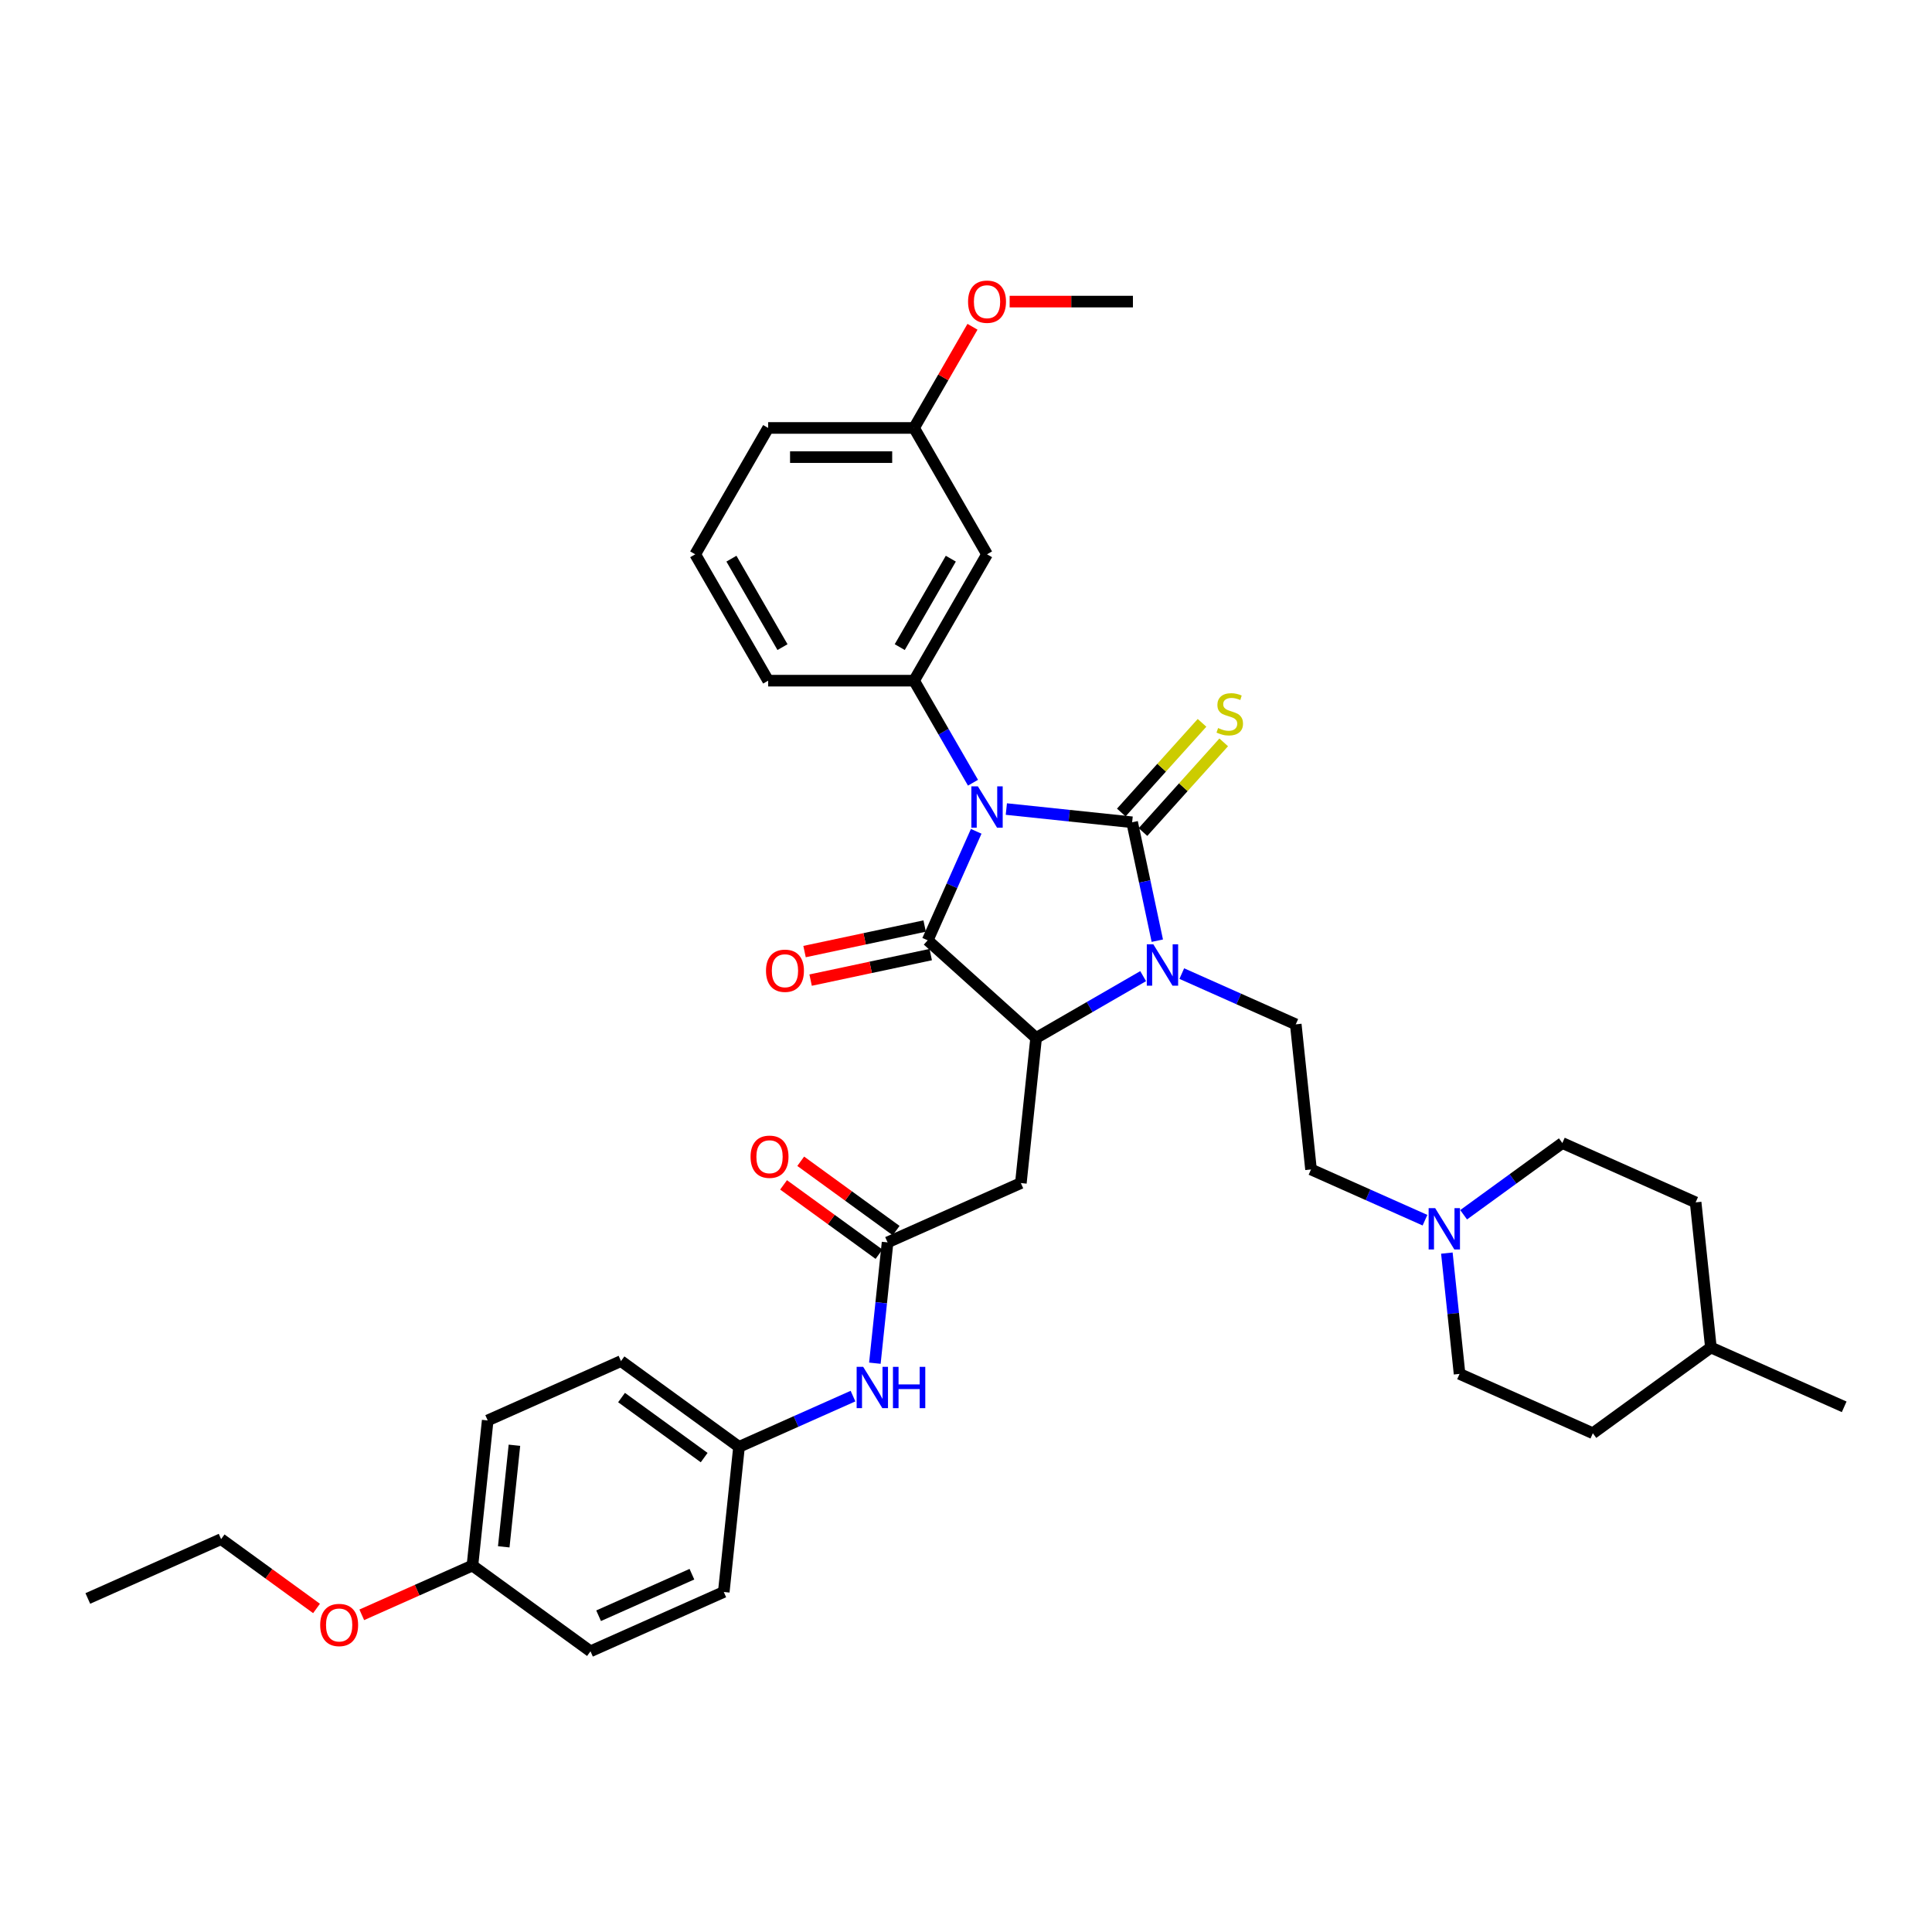 <?xml version='1.0' encoding='iso-8859-1'?>
<svg version='1.1' baseProfile='full'
              xmlns='http://www.w3.org/2000/svg'
                      xmlns:rdkit='http://www.rdkit.org/xml'
                      xmlns:xlink='http://www.w3.org/1999/xlink'
                  xml:space='preserve'
width='1000px' height='1000px' viewBox='0 0 1000 1000'>
<!-- END OF HEADER -->
<rect style='opacity:1.0;fill:#FFFFFF;stroke:none' width='1000' height='1000' x='0' y='0'> </rect>
<path class='bond-0' d='M 520.883,418.765 L 553.437,422.187' style='fill:none;fill-rule:evenodd;stroke:#0000FF;stroke-width:6px;stroke-linecap:butt;stroke-linejoin:miter;stroke-opacity:1' />
<path class='bond-0' d='M 553.437,422.187 L 585.991,425.609' style='fill:none;fill-rule:evenodd;stroke:#000000;stroke-width:6px;stroke-linecap:butt;stroke-linejoin:miter;stroke-opacity:1' />
<path class='bond-1' d='M 505.283,430.296 L 492.725,458.501' style='fill:none;fill-rule:evenodd;stroke:#0000FF;stroke-width:6px;stroke-linecap:butt;stroke-linejoin:miter;stroke-opacity:1' />
<path class='bond-1' d='M 492.725,458.501 L 480.167,486.706' style='fill:none;fill-rule:evenodd;stroke:#000000;stroke-width:6px;stroke-linecap:butt;stroke-linejoin:miter;stroke-opacity:1' />
<path class='bond-4' d='M 503.62,405.133 L 488.372,378.722' style='fill:none;fill-rule:evenodd;stroke:#0000FF;stroke-width:6px;stroke-linecap:butt;stroke-linejoin:miter;stroke-opacity:1' />
<path class='bond-4' d='M 488.372,378.722 L 473.124,352.312' style='fill:none;fill-rule:evenodd;stroke:#000000;stroke-width:6px;stroke-linecap:butt;stroke-linejoin:miter;stroke-opacity:1' />
<path class='bond-2' d='M 585.991,425.609 L 592.505,456.253' style='fill:none;fill-rule:evenodd;stroke:#000000;stroke-width:6px;stroke-linecap:butt;stroke-linejoin:miter;stroke-opacity:1' />
<path class='bond-2' d='M 592.505,456.253 L 599.019,486.897' style='fill:none;fill-rule:evenodd;stroke:#0000FF;stroke-width:6px;stroke-linecap:butt;stroke-linejoin:miter;stroke-opacity:1' />
<path class='bond-7' d='M 591.604,430.662 L 612.498,407.457' style='fill:none;fill-rule:evenodd;stroke:#000000;stroke-width:6px;stroke-linecap:butt;stroke-linejoin:miter;stroke-opacity:1' />
<path class='bond-7' d='M 612.498,407.457 L 633.392,384.252' style='fill:none;fill-rule:evenodd;stroke:#CCCC00;stroke-width:6px;stroke-linecap:butt;stroke-linejoin:miter;stroke-opacity:1' />
<path class='bond-7' d='M 580.379,420.555 L 601.273,397.35' style='fill:none;fill-rule:evenodd;stroke:#000000;stroke-width:6px;stroke-linecap:butt;stroke-linejoin:miter;stroke-opacity:1' />
<path class='bond-7' d='M 601.273,397.35 L 622.167,374.145' style='fill:none;fill-rule:evenodd;stroke:#CCCC00;stroke-width:6px;stroke-linecap:butt;stroke-linejoin:miter;stroke-opacity:1' />
<path class='bond-3' d='M 480.167,486.706 L 536.29,537.239' style='fill:none;fill-rule:evenodd;stroke:#000000;stroke-width:6px;stroke-linecap:butt;stroke-linejoin:miter;stroke-opacity:1' />
<path class='bond-11' d='M 478.597,479.319 L 447.515,485.926' style='fill:none;fill-rule:evenodd;stroke:#000000;stroke-width:6px;stroke-linecap:butt;stroke-linejoin:miter;stroke-opacity:1' />
<path class='bond-11' d='M 447.515,485.926 L 416.432,492.533' style='fill:none;fill-rule:evenodd;stroke:#FF0000;stroke-width:6px;stroke-linecap:butt;stroke-linejoin:miter;stroke-opacity:1' />
<path class='bond-11' d='M 481.737,494.093 L 450.655,500.7' style='fill:none;fill-rule:evenodd;stroke:#000000;stroke-width:6px;stroke-linecap:butt;stroke-linejoin:miter;stroke-opacity:1' />
<path class='bond-11' d='M 450.655,500.7 L 419.573,507.307' style='fill:none;fill-rule:evenodd;stroke:#FF0000;stroke-width:6px;stroke-linecap:butt;stroke-linejoin:miter;stroke-opacity:1' />
<path class='bond-8' d='M 611.692,503.931 L 641.188,517.063' style='fill:none;fill-rule:evenodd;stroke:#0000FF;stroke-width:6px;stroke-linecap:butt;stroke-linejoin:miter;stroke-opacity:1' />
<path class='bond-8' d='M 641.188,517.063 L 670.685,530.196' style='fill:none;fill-rule:evenodd;stroke:#000000;stroke-width:6px;stroke-linecap:butt;stroke-linejoin:miter;stroke-opacity:1' />
<path class='bond-36' d='M 591.694,505.252 L 563.992,521.246' style='fill:none;fill-rule:evenodd;stroke:#0000FF;stroke-width:6px;stroke-linecap:butt;stroke-linejoin:miter;stroke-opacity:1' />
<path class='bond-36' d='M 563.992,521.246 L 536.29,537.239' style='fill:none;fill-rule:evenodd;stroke:#000000;stroke-width:6px;stroke-linecap:butt;stroke-linejoin:miter;stroke-opacity:1' />
<path class='bond-5' d='M 536.29,537.239 L 528.396,612.346' style='fill:none;fill-rule:evenodd;stroke:#000000;stroke-width:6px;stroke-linecap:butt;stroke-linejoin:miter;stroke-opacity:1' />
<path class='bond-10' d='M 473.124,352.312 L 510.884,286.909' style='fill:none;fill-rule:evenodd;stroke:#000000;stroke-width:6px;stroke-linecap:butt;stroke-linejoin:miter;stroke-opacity:1' />
<path class='bond-10' d='M 465.707,334.949 L 492.14,289.167' style='fill:none;fill-rule:evenodd;stroke:#000000;stroke-width:6px;stroke-linecap:butt;stroke-linejoin:miter;stroke-opacity:1' />
<path class='bond-20' d='M 473.124,352.312 L 397.603,352.312' style='fill:none;fill-rule:evenodd;stroke:#000000;stroke-width:6px;stroke-linecap:butt;stroke-linejoin:miter;stroke-opacity:1' />
<path class='bond-6' d='M 528.396,612.346 L 459.404,643.063' style='fill:none;fill-rule:evenodd;stroke:#000000;stroke-width:6px;stroke-linecap:butt;stroke-linejoin:miter;stroke-opacity:1' />
<path class='bond-12' d='M 459.404,643.063 L 456.119,674.326' style='fill:none;fill-rule:evenodd;stroke:#000000;stroke-width:6px;stroke-linecap:butt;stroke-linejoin:miter;stroke-opacity:1' />
<path class='bond-12' d='M 456.119,674.326 L 452.833,705.589' style='fill:none;fill-rule:evenodd;stroke:#0000FF;stroke-width:6px;stroke-linecap:butt;stroke-linejoin:miter;stroke-opacity:1' />
<path class='bond-13' d='M 463.843,636.954 L 439.148,619.011' style='fill:none;fill-rule:evenodd;stroke:#000000;stroke-width:6px;stroke-linecap:butt;stroke-linejoin:miter;stroke-opacity:1' />
<path class='bond-13' d='M 439.148,619.011 L 414.452,601.068' style='fill:none;fill-rule:evenodd;stroke:#FF0000;stroke-width:6px;stroke-linecap:butt;stroke-linejoin:miter;stroke-opacity:1' />
<path class='bond-13' d='M 454.965,649.173 L 430.27,631.231' style='fill:none;fill-rule:evenodd;stroke:#000000;stroke-width:6px;stroke-linecap:butt;stroke-linejoin:miter;stroke-opacity:1' />
<path class='bond-13' d='M 430.27,631.231 L 405.574,613.288' style='fill:none;fill-rule:evenodd;stroke:#FF0000;stroke-width:6px;stroke-linecap:butt;stroke-linejoin:miter;stroke-opacity:1' />
<path class='bond-14' d='M 670.685,530.196 L 678.579,605.303' style='fill:none;fill-rule:evenodd;stroke:#000000;stroke-width:6px;stroke-linecap:butt;stroke-linejoin:miter;stroke-opacity:1' />
<path class='bond-9' d='M 737.572,631.568 L 708.075,618.436' style='fill:none;fill-rule:evenodd;stroke:#0000FF;stroke-width:6px;stroke-linecap:butt;stroke-linejoin:miter;stroke-opacity:1' />
<path class='bond-9' d='M 708.075,618.436 L 678.579,605.303' style='fill:none;fill-rule:evenodd;stroke:#000000;stroke-width:6px;stroke-linecap:butt;stroke-linejoin:miter;stroke-opacity:1' />
<path class='bond-16' d='M 748.893,648.602 L 752.179,679.865' style='fill:none;fill-rule:evenodd;stroke:#0000FF;stroke-width:6px;stroke-linecap:butt;stroke-linejoin:miter;stroke-opacity:1' />
<path class='bond-16' d='M 752.179,679.865 L 755.465,711.127' style='fill:none;fill-rule:evenodd;stroke:#000000;stroke-width:6px;stroke-linecap:butt;stroke-linejoin:miter;stroke-opacity:1' />
<path class='bond-17' d='M 757.569,628.756 L 783.119,610.193' style='fill:none;fill-rule:evenodd;stroke:#0000FF;stroke-width:6px;stroke-linecap:butt;stroke-linejoin:miter;stroke-opacity:1' />
<path class='bond-17' d='M 783.119,610.193 L 808.668,591.63' style='fill:none;fill-rule:evenodd;stroke:#000000;stroke-width:6px;stroke-linecap:butt;stroke-linejoin:miter;stroke-opacity:1' />
<path class='bond-18' d='M 510.884,286.909 L 473.124,221.506' style='fill:none;fill-rule:evenodd;stroke:#000000;stroke-width:6px;stroke-linecap:butt;stroke-linejoin:miter;stroke-opacity:1' />
<path class='bond-15' d='M 441.511,722.622 L 412.015,735.755' style='fill:none;fill-rule:evenodd;stroke:#0000FF;stroke-width:6px;stroke-linecap:butt;stroke-linejoin:miter;stroke-opacity:1' />
<path class='bond-15' d='M 412.015,735.755 L 382.519,748.888' style='fill:none;fill-rule:evenodd;stroke:#000000;stroke-width:6px;stroke-linecap:butt;stroke-linejoin:miter;stroke-opacity:1' />
<path class='bond-21' d='M 382.519,748.888 L 374.625,823.995' style='fill:none;fill-rule:evenodd;stroke:#000000;stroke-width:6px;stroke-linecap:butt;stroke-linejoin:miter;stroke-opacity:1' />
<path class='bond-22' d='M 382.519,748.888 L 321.421,704.498' style='fill:none;fill-rule:evenodd;stroke:#000000;stroke-width:6px;stroke-linecap:butt;stroke-linejoin:miter;stroke-opacity:1' />
<path class='bond-22' d='M 364.476,754.449 L 321.708,723.376' style='fill:none;fill-rule:evenodd;stroke:#000000;stroke-width:6px;stroke-linecap:butt;stroke-linejoin:miter;stroke-opacity:1' />
<path class='bond-25' d='M 755.465,711.127 L 824.456,741.844' style='fill:none;fill-rule:evenodd;stroke:#000000;stroke-width:6px;stroke-linecap:butt;stroke-linejoin:miter;stroke-opacity:1' />
<path class='bond-26' d='M 808.668,591.63 L 877.66,622.347' style='fill:none;fill-rule:evenodd;stroke:#000000;stroke-width:6px;stroke-linecap:butt;stroke-linejoin:miter;stroke-opacity:1' />
<path class='bond-28' d='M 473.124,221.506 L 488.241,195.322' style='fill:none;fill-rule:evenodd;stroke:#000000;stroke-width:6px;stroke-linecap:butt;stroke-linejoin:miter;stroke-opacity:1' />
<path class='bond-28' d='M 488.241,195.322 L 503.359,169.138' style='fill:none;fill-rule:evenodd;stroke:#FF0000;stroke-width:6px;stroke-linecap:butt;stroke-linejoin:miter;stroke-opacity:1' />
<path class='bond-37' d='M 473.124,221.506 L 397.603,221.506' style='fill:none;fill-rule:evenodd;stroke:#000000;stroke-width:6px;stroke-linecap:butt;stroke-linejoin:miter;stroke-opacity:1' />
<path class='bond-37' d='M 461.796,236.61 L 408.931,236.61' style='fill:none;fill-rule:evenodd;stroke:#000000;stroke-width:6px;stroke-linecap:butt;stroke-linejoin:miter;stroke-opacity:1' />
<path class='bond-19' d='M 244.535,810.322 L 252.43,735.215' style='fill:none;fill-rule:evenodd;stroke:#000000;stroke-width:6px;stroke-linecap:butt;stroke-linejoin:miter;stroke-opacity:1' />
<path class='bond-19' d='M 260.741,800.634 L 266.267,748.06' style='fill:none;fill-rule:evenodd;stroke:#000000;stroke-width:6px;stroke-linecap:butt;stroke-linejoin:miter;stroke-opacity:1' />
<path class='bond-29' d='M 244.535,810.322 L 215.892,823.074' style='fill:none;fill-rule:evenodd;stroke:#000000;stroke-width:6px;stroke-linecap:butt;stroke-linejoin:miter;stroke-opacity:1' />
<path class='bond-29' d='M 215.892,823.074 L 187.25,835.827' style='fill:none;fill-rule:evenodd;stroke:#FF0000;stroke-width:6px;stroke-linecap:butt;stroke-linejoin:miter;stroke-opacity:1' />
<path class='bond-38' d='M 244.535,810.322 L 305.633,854.712' style='fill:none;fill-rule:evenodd;stroke:#000000;stroke-width:6px;stroke-linecap:butt;stroke-linejoin:miter;stroke-opacity:1' />
<path class='bond-30' d='M 397.603,352.312 L 359.843,286.909' style='fill:none;fill-rule:evenodd;stroke:#000000;stroke-width:6px;stroke-linecap:butt;stroke-linejoin:miter;stroke-opacity:1' />
<path class='bond-30' d='M 405.02,334.949 L 378.587,289.167' style='fill:none;fill-rule:evenodd;stroke:#000000;stroke-width:6px;stroke-linecap:butt;stroke-linejoin:miter;stroke-opacity:1' />
<path class='bond-24' d='M 374.625,823.995 L 305.633,854.712' style='fill:none;fill-rule:evenodd;stroke:#000000;stroke-width:6px;stroke-linecap:butt;stroke-linejoin:miter;stroke-opacity:1' />
<path class='bond-24' d='M 358.133,814.804 L 309.838,836.306' style='fill:none;fill-rule:evenodd;stroke:#000000;stroke-width:6px;stroke-linecap:butt;stroke-linejoin:miter;stroke-opacity:1' />
<path class='bond-23' d='M 321.421,704.498 L 252.43,735.215' style='fill:none;fill-rule:evenodd;stroke:#000000;stroke-width:6px;stroke-linecap:butt;stroke-linejoin:miter;stroke-opacity:1' />
<path class='bond-39' d='M 824.456,741.844 L 885.554,697.454' style='fill:none;fill-rule:evenodd;stroke:#000000;stroke-width:6px;stroke-linecap:butt;stroke-linejoin:miter;stroke-opacity:1' />
<path class='bond-27' d='M 877.66,622.347 L 885.554,697.454' style='fill:none;fill-rule:evenodd;stroke:#000000;stroke-width:6px;stroke-linecap:butt;stroke-linejoin:miter;stroke-opacity:1' />
<path class='bond-34' d='M 885.554,697.454 L 954.545,728.171' style='fill:none;fill-rule:evenodd;stroke:#000000;stroke-width:6px;stroke-linecap:butt;stroke-linejoin:miter;stroke-opacity:1' />
<path class='bond-33' d='M 522.59,156.103 L 554.498,156.103' style='fill:none;fill-rule:evenodd;stroke:#FF0000;stroke-width:6px;stroke-linecap:butt;stroke-linejoin:miter;stroke-opacity:1' />
<path class='bond-33' d='M 554.498,156.103 L 586.405,156.103' style='fill:none;fill-rule:evenodd;stroke:#000000;stroke-width:6px;stroke-linecap:butt;stroke-linejoin:miter;stroke-opacity:1' />
<path class='bond-32' d='M 163.838,832.534 L 139.142,814.591' style='fill:none;fill-rule:evenodd;stroke:#FF0000;stroke-width:6px;stroke-linecap:butt;stroke-linejoin:miter;stroke-opacity:1' />
<path class='bond-32' d='M 139.142,814.591 L 114.446,796.649' style='fill:none;fill-rule:evenodd;stroke:#000000;stroke-width:6px;stroke-linecap:butt;stroke-linejoin:miter;stroke-opacity:1' />
<path class='bond-31' d='M 359.843,286.909 L 397.603,221.506' style='fill:none;fill-rule:evenodd;stroke:#000000;stroke-width:6px;stroke-linecap:butt;stroke-linejoin:miter;stroke-opacity:1' />
<path class='bond-35' d='M 114.446,796.649 L 45.455,827.366' style='fill:none;fill-rule:evenodd;stroke:#000000;stroke-width:6px;stroke-linecap:butt;stroke-linejoin:miter;stroke-opacity:1' />
<path  class='atom-0' d='M 506.157 407.021
L 513.165 418.349
Q 513.86 419.467, 514.978 421.49
Q 516.095 423.514, 516.156 423.635
L 516.156 407.021
L 518.995 407.021
L 518.995 428.408
L 516.065 428.408
L 508.543 416.023
Q 507.667 414.573, 506.731 412.911
Q 505.825 411.25, 505.553 410.736
L 505.553 428.408
L 502.773 428.408
L 502.773 407.021
L 506.157 407.021
' fill='#0000FF'/>
<path  class='atom-3' d='M 596.966 488.785
L 603.974 500.113
Q 604.669 501.231, 605.786 503.255
Q 606.904 505.279, 606.964 505.4
L 606.964 488.785
L 609.804 488.785
L 609.804 510.173
L 606.874 510.173
L 599.352 497.787
Q 598.476 496.337, 597.539 494.676
Q 596.633 493.014, 596.361 492.501
L 596.361 510.173
L 593.582 510.173
L 593.582 488.785
L 596.966 488.785
' fill='#0000FF'/>
<path  class='atom-8' d='M 630.483 376.826
Q 630.725 376.917, 631.722 377.34
Q 632.718 377.763, 633.806 378.035
Q 634.924 378.276, 636.011 378.276
Q 638.035 378.276, 639.213 377.31
Q 640.391 376.313, 640.391 374.591
Q 640.391 373.413, 639.787 372.688
Q 639.213 371.963, 638.307 371.57
Q 637.401 371.177, 635.89 370.724
Q 633.987 370.15, 632.839 369.606
Q 631.722 369.063, 630.906 367.915
Q 630.121 366.767, 630.121 364.834
Q 630.121 362.145, 631.933 360.484
Q 633.776 358.822, 637.401 358.822
Q 639.878 358.822, 642.687 360
L 641.992 362.326
Q 639.425 361.269, 637.491 361.269
Q 635.407 361.269, 634.259 362.145
Q 633.111 362.991, 633.141 364.471
Q 633.141 365.619, 633.715 366.314
Q 634.32 367.009, 635.165 367.401
Q 636.041 367.794, 637.491 368.247
Q 639.425 368.851, 640.573 369.455
Q 641.721 370.06, 642.536 371.298
Q 643.382 372.506, 643.382 374.591
Q 643.382 377.551, 641.388 379.152
Q 639.425 380.723, 636.132 380.723
Q 634.229 380.723, 632.779 380.3
Q 631.359 379.908, 629.667 379.213
L 630.483 376.826
' fill='#CCCC00'/>
<path  class='atom-10' d='M 742.843 625.326
L 749.851 636.655
Q 750.546 637.772, 751.664 639.796
Q 752.781 641.82, 752.842 641.941
L 752.842 625.326
L 755.681 625.326
L 755.681 646.714
L 752.751 646.714
L 745.229 634.329
Q 744.353 632.879, 743.417 631.217
Q 742.511 629.556, 742.239 629.042
L 742.239 646.714
L 739.46 646.714
L 739.46 625.326
L 742.843 625.326
' fill='#0000FF'/>
<path  class='atom-12' d='M 396.479 502.468
Q 396.479 497.333, 399.017 494.463
Q 401.554 491.593, 406.297 491.593
Q 411.04 491.593, 413.577 494.463
Q 416.115 497.333, 416.115 502.468
Q 416.115 507.664, 413.547 510.624
Q 410.979 513.555, 406.297 513.555
Q 401.584 513.555, 399.017 510.624
Q 396.479 507.694, 396.479 502.468
M 406.297 511.138
Q 409.559 511.138, 411.311 508.963
Q 413.094 506.758, 413.094 502.468
Q 413.094 498.269, 411.311 496.155
Q 409.559 494.01, 406.297 494.01
Q 403.034 494.01, 401.252 496.124
Q 399.5 498.239, 399.5 502.468
Q 399.5 506.788, 401.252 508.963
Q 403.034 511.138, 406.297 511.138
' fill='#FF0000'/>
<path  class='atom-13' d='M 446.783 707.477
L 453.791 718.805
Q 454.486 719.923, 455.604 721.947
Q 456.721 723.971, 456.782 724.091
L 456.782 707.477
L 459.621 707.477
L 459.621 728.864
L 456.691 728.864
L 449.169 716.479
Q 448.293 715.029, 447.357 713.367
Q 446.451 711.706, 446.179 711.192
L 446.179 728.864
L 443.399 728.864
L 443.399 707.477
L 446.783 707.477
' fill='#0000FF'/>
<path  class='atom-13' d='M 462.189 707.477
L 465.089 707.477
L 465.089 716.57
L 476.024 716.57
L 476.024 707.477
L 478.924 707.477
L 478.924 728.864
L 476.024 728.864
L 476.024 718.986
L 465.089 718.986
L 465.089 728.864
L 462.189 728.864
L 462.189 707.477
' fill='#0000FF'/>
<path  class='atom-14' d='M 388.489 598.734
Q 388.489 593.599, 391.027 590.729
Q 393.564 587.859, 398.307 587.859
Q 403.05 587.859, 405.587 590.729
Q 408.125 593.599, 408.125 598.734
Q 408.125 603.93, 405.557 606.89
Q 402.989 609.82, 398.307 609.82
Q 393.594 609.82, 391.027 606.89
Q 388.489 603.96, 388.489 598.734
M 398.307 607.404
Q 401.569 607.404, 403.321 605.229
Q 405.104 603.023, 405.104 598.734
Q 405.104 594.535, 403.321 592.42
Q 401.569 590.276, 398.307 590.276
Q 395.044 590.276, 393.262 592.39
Q 391.51 594.505, 391.51 598.734
Q 391.51 603.054, 393.262 605.229
Q 395.044 607.404, 398.307 607.404
' fill='#FF0000'/>
<path  class='atom-29' d='M 501.067 156.163
Q 501.067 151.028, 503.604 148.158
Q 506.142 145.288, 510.884 145.288
Q 515.627 145.288, 518.165 148.158
Q 520.702 151.028, 520.702 156.163
Q 520.702 161.359, 518.134 164.319
Q 515.567 167.25, 510.884 167.25
Q 506.172 167.25, 503.604 164.319
Q 501.067 161.389, 501.067 156.163
M 510.884 164.833
Q 514.147 164.833, 515.899 162.658
Q 517.681 160.453, 517.681 156.163
Q 517.681 151.964, 515.899 149.85
Q 514.147 147.705, 510.884 147.705
Q 507.622 147.705, 505.84 149.82
Q 504.088 151.934, 504.088 156.163
Q 504.088 160.483, 505.84 162.658
Q 507.622 164.833, 510.884 164.833
' fill='#FF0000'/>
<path  class='atom-30' d='M 165.726 841.099
Q 165.726 835.964, 168.264 833.094
Q 170.801 830.224, 175.544 830.224
Q 180.286 830.224, 182.824 833.094
Q 185.361 835.964, 185.361 841.099
Q 185.361 846.295, 182.794 849.255
Q 180.226 852.186, 175.544 852.186
Q 170.831 852.186, 168.264 849.255
Q 165.726 846.325, 165.726 841.099
M 175.544 849.769
Q 178.806 849.769, 180.558 847.594
Q 182.341 845.389, 182.341 841.099
Q 182.341 836.9, 180.558 834.786
Q 178.806 832.641, 175.544 832.641
Q 172.281 832.641, 170.499 834.755
Q 168.747 836.87, 168.747 841.099
Q 168.747 845.419, 170.499 847.594
Q 172.281 849.769, 175.544 849.769
' fill='#FF0000'/>
</svg>
